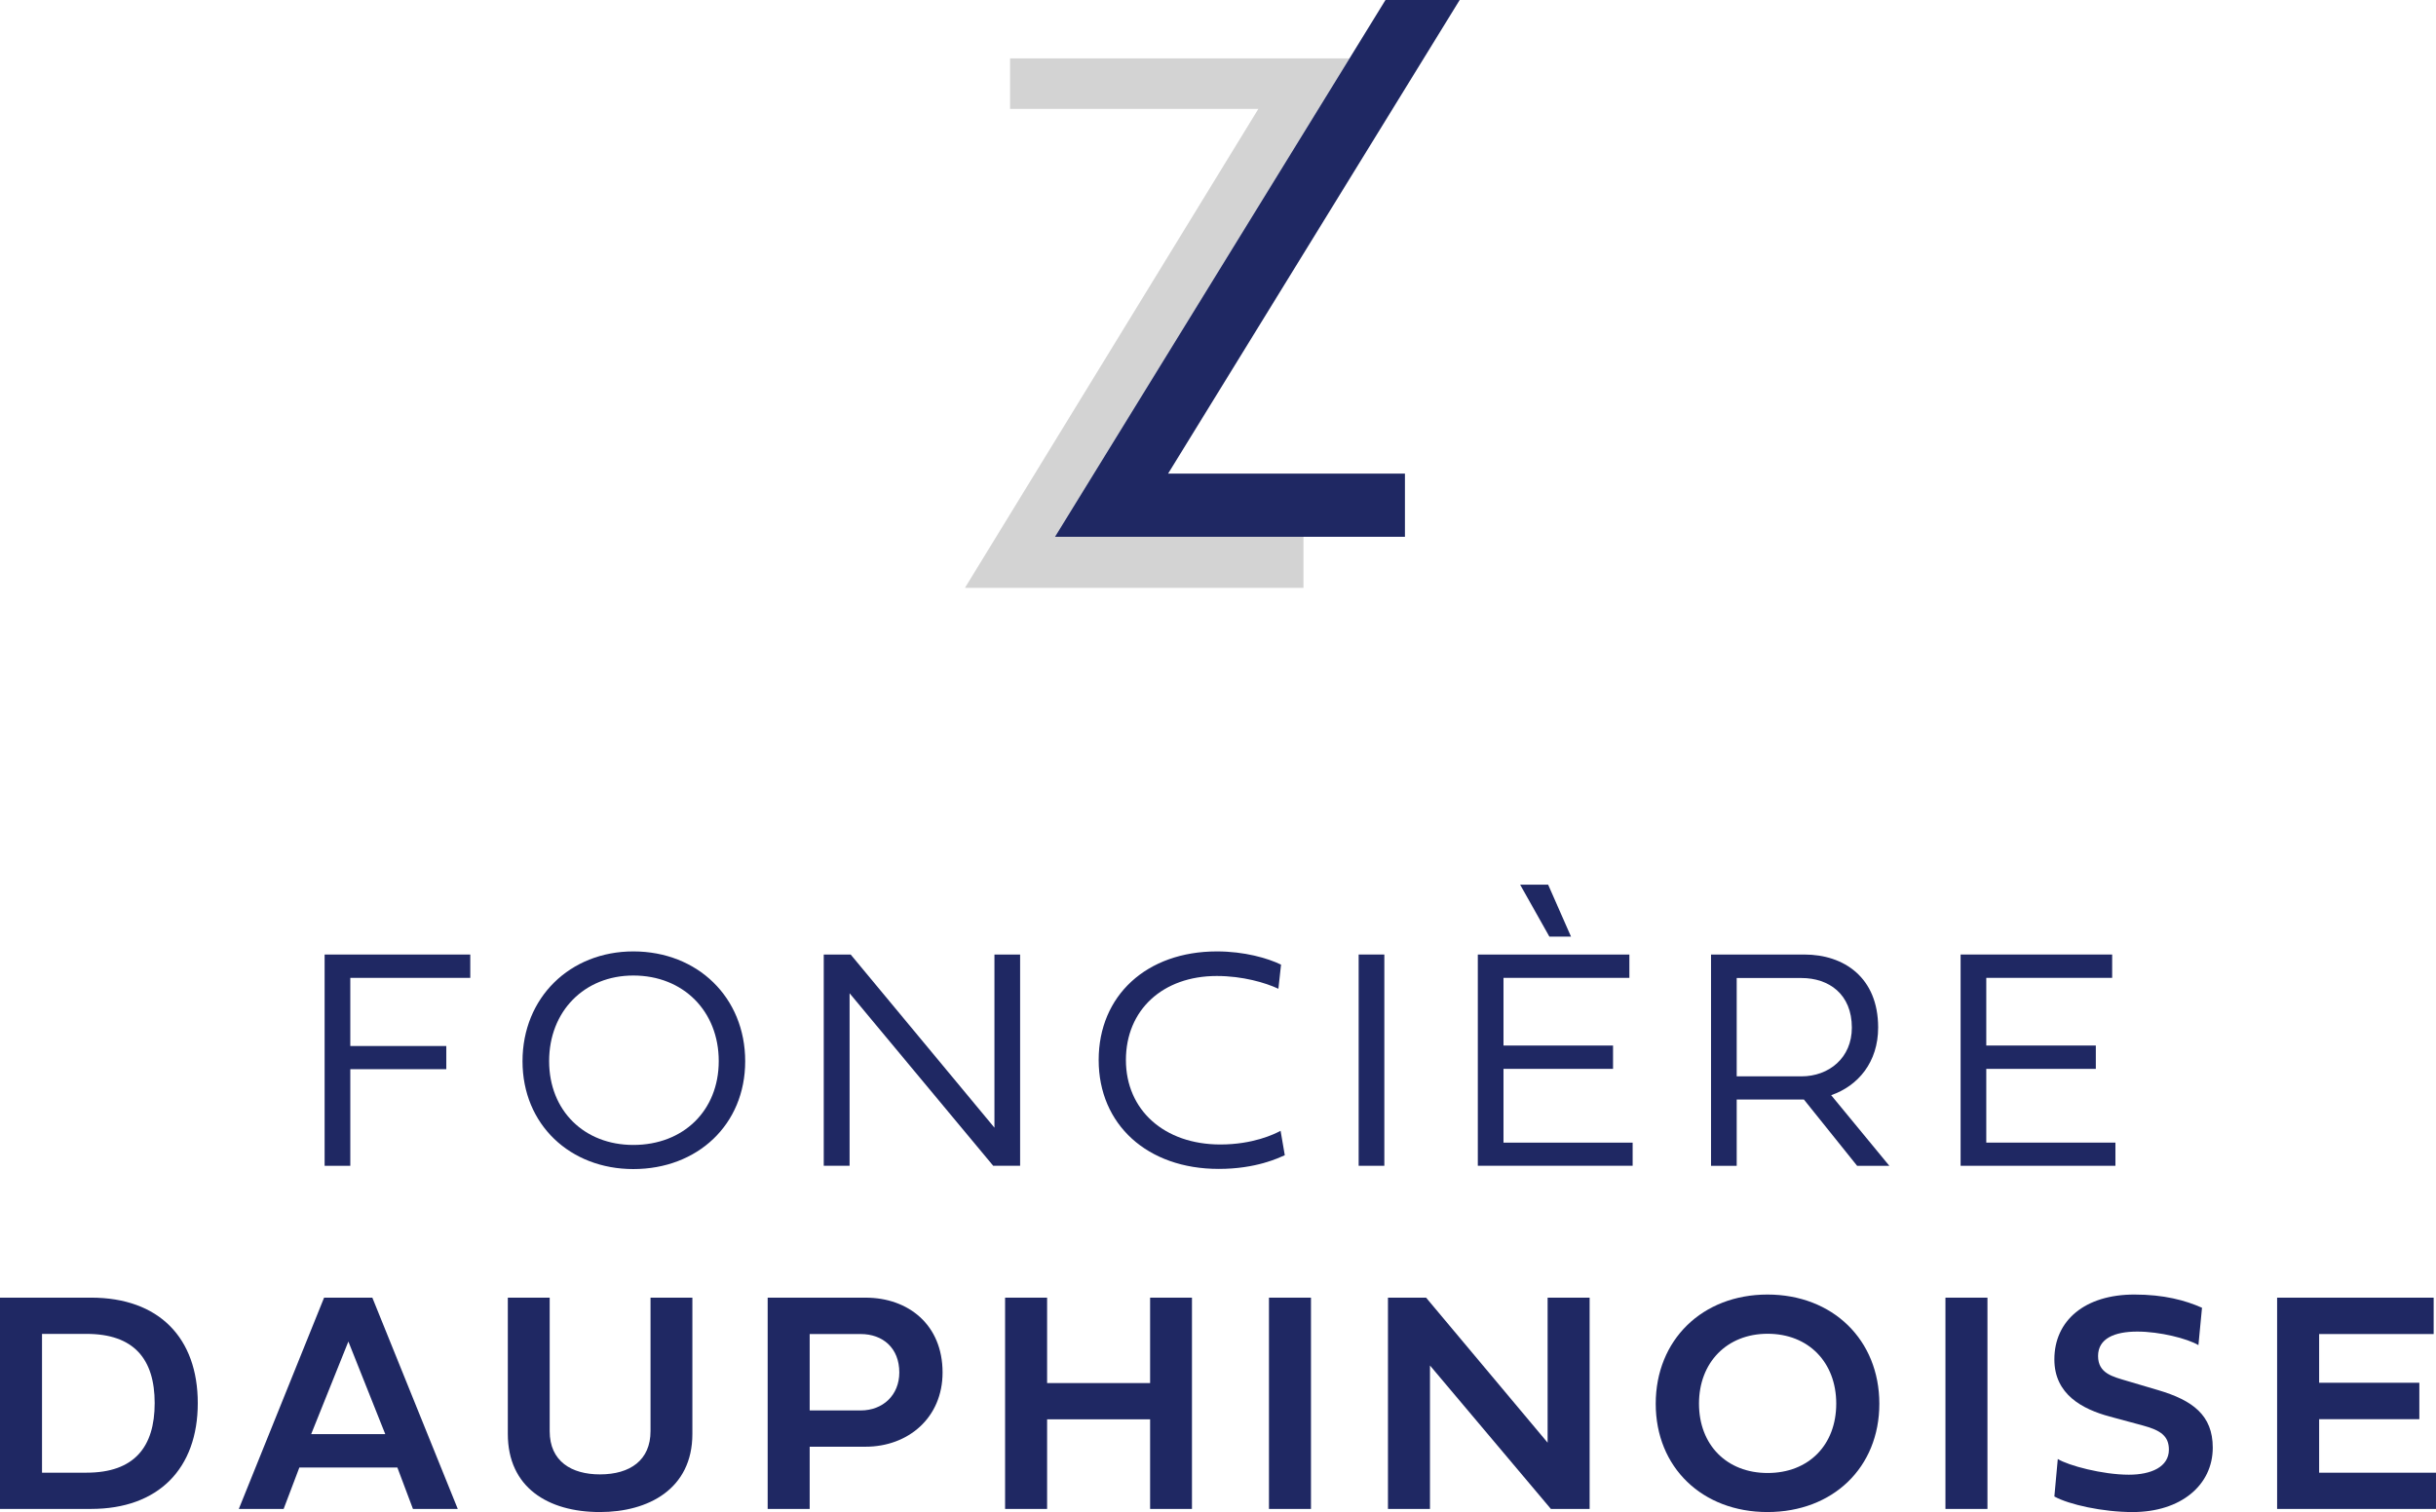 <?xml version="1.0" encoding="UTF-8"?><svg id="Calque_1" xmlns="http://www.w3.org/2000/svg" viewBox="0 0 182.64 113.386"><defs><style>.cls-1{fill:#d3d3d3;}.cls-2{fill:#1f2863;}</style></defs><g><path class="cls-2" d="M26.264,80.177v7.245h-1.925v-15.843h10.92v1.75h-8.995v5.11h7.198v1.738h-7.198Z"/><path class="cls-2" d="M47.483,71.345c4.818,0,8.388,3.453,8.388,8.237,0,4.748-3.57,8.085-8.388,8.085-4.737,0-8.307-3.337-8.307-8.085,0-4.783,3.57-8.237,8.307-8.237Zm0,14.513c3.745,0,6.405-2.567,6.405-6.288,0-3.733-2.648-6.417-6.405-6.417-3.675,0-6.312,2.683-6.312,6.417,0,3.722,2.637,6.288,6.312,6.288Z"/><path class="cls-2" d="M76.484,87.421h-2.018l-10.768-12.938v12.938h-1.937v-15.843h2.018l10.78,12.985v-12.985h1.925v15.843Z"/><path class="cls-2" d="M91.368,87.655c-5.343,0-8.995-3.325-8.995-8.167,0-4.83,3.593-8.143,8.867-8.143,2.042,0,3.803,.502,4.807,.992l-.198,1.808c-.98-.455-2.672-.957-4.62-.957-4.06,0-6.813,2.555-6.813,6.3,0,3.757,2.882,6.335,7.082,6.335,2.438,0,4.048-.77,4.515-1.027l.315,1.832c-.432,.187-2.123,1.027-4.958,1.027Z"/><path class="cls-2" d="M101.866,71.578h1.925v15.843h-1.925v-15.843Z"/><path class="cls-2" d="M110.8,87.421v-15.843h11.363v1.75h-9.438v5.075h8.213v1.75h-8.213v5.53h9.683v1.738h-11.608Zm5.273-21.081l1.715,3.897h-1.622l-2.193-3.897h2.1Z"/><path class="cls-2" d="M130.21,82.452v4.97h-1.925v-15.843h7c2.975,0,5.53,1.727,5.53,5.472,0,2.59-1.493,4.375-3.523,5.075l4.363,5.297h-2.415l-3.99-4.97h-5.04Zm0-1.738h4.853c2.053,0,3.78-1.377,3.78-3.652,0-2.52-1.727-3.722-3.78-3.722h-4.853v7.373Z"/><path class="cls-2" d="M146.997,87.421v-15.843h11.363v1.75h-9.438v5.075h8.213v1.75h-8.213v5.53h9.683v1.738h-11.608Z"/><path class="cls-2" d="M6.825,97.309c5.11,0,8.003,3.033,8.003,7.91,0,4.912-2.952,7.933-8.003,7.933H0v-15.843H6.825Zm4.772,7.91c0-3.313-1.563-5.192-5.11-5.192H3.15v10.407h3.337c3.582,0,5.11-1.925,5.11-5.215Z"/><path class="cls-2" d="M29.794,110.049h-7.35l-1.178,3.103h-3.36l6.393-15.843h3.617l6.405,15.843h-3.36l-1.167-3.103Zm-6.463-2.508h5.553l-2.765-6.942-2.788,6.942Z"/><path class="cls-2" d="M38.075,97.309h3.138v10.01c0,2.263,1.633,3.243,3.768,3.243,2.275,0,3.792-1.073,3.792-3.243v-10.01h3.138v10.22c0,4.13-3.302,5.857-6.93,5.857-3.92,0-6.907-1.867-6.907-5.857v-10.22Z"/><path class="cls-2" d="M60.706,108.486v4.667h-3.15v-15.843h7.338c3.197,0,5.775,2.018,5.775,5.612,0,3.395-2.578,5.565-5.775,5.565h-4.188Zm0-8.447v5.728h3.827c1.668,0,2.893-1.155,2.893-2.847,0-1.843-1.248-2.882-2.893-2.882h-3.827Z"/><path class="cls-2" d="M89.368,113.153h-3.138v-6.72h-7.723v6.72h-3.15v-15.843h3.15v6.405h7.723v-6.405h3.138v15.843Z"/><path class="cls-2" d="M98.291,113.153h-3.15v-15.843h3.15v15.843Z"/><path class="cls-2" d="M107.213,113.153h-3.15v-15.843h2.858l9.112,10.873v-10.873h3.15v15.843h-2.905l-9.065-10.757v10.757Z"/><path class="cls-2" d="M132.516,97.076c4.9,0,8.388,3.407,8.388,8.19s-3.488,8.12-8.388,8.12c-4.877,0-8.377-3.337-8.377-8.12,0-4.795,3.5-8.19,8.377-8.19Zm.012,13.382c3.08,0,5.145-2.1,5.145-5.203,0-3.08-2.065-5.238-5.145-5.238-3.057,0-5.145,2.158-5.145,5.238,0,3.103,2.088,5.203,5.145,5.203Z"/><path class="cls-2" d="M149.01,113.153h-3.15v-15.843h3.15v15.843Z"/><path class="cls-2" d="M165.096,98.068l-.268,2.8c-.828-.49-2.882-1.015-4.585-1.015-1.715,0-2.94,.525-2.94,1.832,0,1.318,1.12,1.552,2.205,1.878l2.287,.677c2.613,.77,4.107,1.89,4.107,4.317,0,2.812-2.392,4.83-6.008,4.83-2.24,0-4.772-.56-5.868-1.167l.257-2.812c.782,.49,3.36,1.178,5.332,1.178,1.668,0,2.998-.583,2.998-1.878,0-1.003-.595-1.447-1.937-1.808l-2.508-.677c-2.018-.548-4.142-1.645-4.142-4.282,0-2.928,2.298-4.865,5.997-4.865,2.217,0,3.815,.432,5.075,.992Z"/><path class="cls-2" d="M182.64,113.153h-11.912v-15.843h11.737v2.73h-8.587v3.652h7.513v2.73h-7.513v4.013h8.762v2.718Z"/></g><g><polygon class="cls-1" points="97.727 44.084 72.346 44.084 94.344 8.168 75.729 8.168 75.729 4.378 101.182 4.378 79.098 40.253 97.727 40.253 97.727 44.084"/><polygon class="cls-2" points="109.44 0 103.877 0 79.098 40.253 105.336 40.253 105.336 35.516 87.578 35.516 109.44 0"/></g></svg>